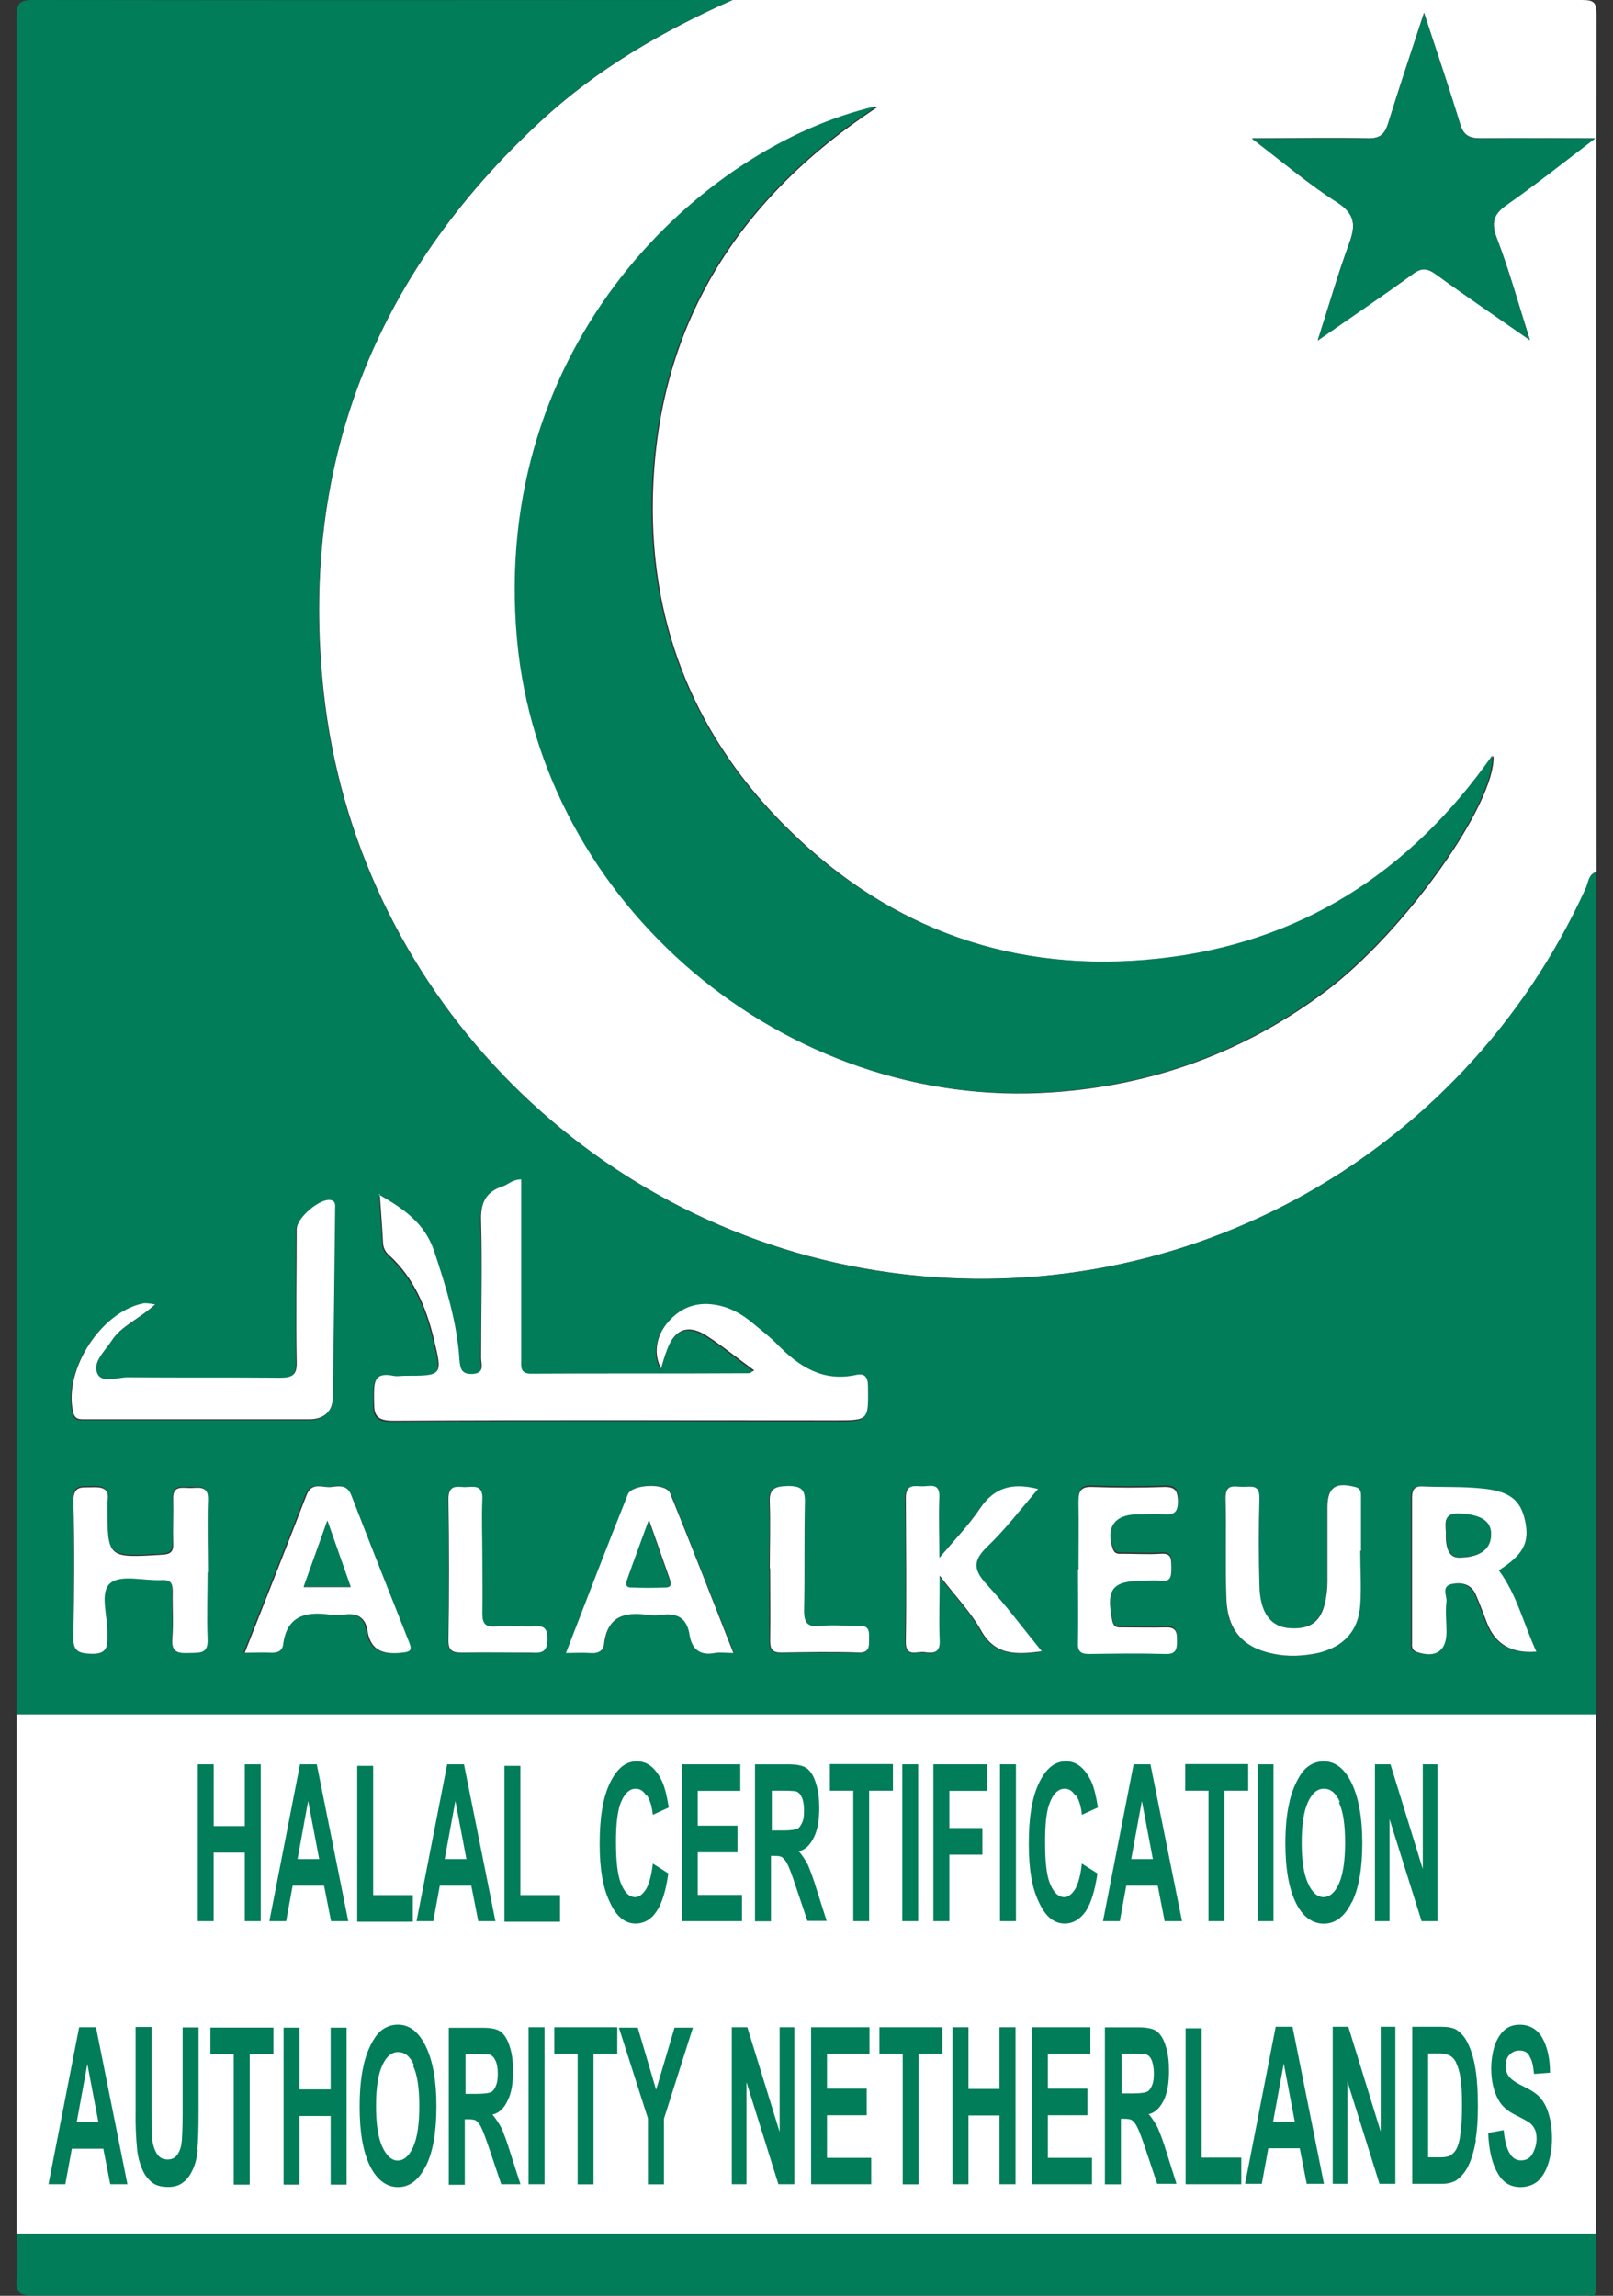 <?xml version="1.0" encoding="utf-8"?>
<!-- Generator: Adobe Illustrator 15.1.0, SVG Export Plug-In . SVG Version: 6.00 Build 0)  -->
<!DOCTYPE svg PUBLIC "-//W3C//DTD SVG 1.1//EN" "http://www.w3.org/Graphics/SVG/1.1/DTD/svg11.dtd">
<svg version="1.1" id="Layer_1" xmlns="http://www.w3.org/2000/svg" xmlns:xlink="http://www.w3.org/1999/xlink" x="0px" y="0px"
	 width="26px" height="37px" viewBox="0 0 26 37" enable-background="new 0 0 26 37" xml:space="preserve">
<rect x="0" y="0" width="26" height="37" fill="#333333" stroke="none"/>
<g>
	<path fill="#FFFFFF" d="M11.802,0h13.695c0.198,0,0.237,0.039,0.237,0.237c-0.008,4.606,0,9.208,0,13.814
		c-0.125,0.04-0.125,0.166-0.164,0.257c-2.004,4.41-6.67,6.926-11.441,6.168c-4.699-0.744-8.397-4.566-8.911-9.326
		C4.822,7.52,6.028,4.442,8.711,1.958C9.621,1.114,10.682,0.5,11.809,0H11.802z M14.129,1.72c-2.782,0.646-6.223,3.816-5.774,8.608
		c0.396,4.258,4.317,7.58,8.616,7.276c1.627-0.112,3.098-0.652,4.4-1.628c1.266-0.949,2.742-3.025,2.703-3.796
		c-1.331,1.892-3.104,3.039-5.396,3.275c-2.302,0.245-4.3-0.461-5.946-2.069c-1.496-1.457-2.248-3.262-2.208-5.352
		c0.053-2.749,1.345-4.812,3.619-6.308L14.129,1.72z M20.186,2.234c0.487,0.375,0.903,0.731,1.365,1.021
		c0.297,0.191,0.303,0.375,0.197,0.666c-0.18,0.488-0.323,0.988-0.507,1.562c0.559-0.388,1.046-0.718,1.528-1.067
		c0.146-0.105,0.236-0.098,0.375,0c0.475,0.35,0.969,0.679,1.516,1.062c-0.189-0.594-0.335-1.127-0.533-1.642
		c-0.1-0.263-0.047-0.396,0.172-0.547c0.461-0.323,0.909-0.679,1.41-1.061c-0.666,0-1.259-0.007-1.846,0
		c-0.186,0-0.277-0.053-0.329-0.237c-0.179-0.58-0.37-1.147-0.58-1.786c-0.211,0.639-0.401,1.213-0.58,1.786
		c-0.054,0.178-0.138,0.244-0.329,0.237c-0.595-0.013-1.188,0-1.859,0V2.234z"/>
	<path fill="#017D59" d="M11.802,0c-1.127,0.5-2.188,1.114-3.098,1.958C6.022,4.442,4.822,7.52,5.21,11.152
		c0.515,4.752,4.212,8.575,8.912,9.327c4.771,0.758,9.438-1.759,11.44-6.169c0.041-0.092,0.041-0.217,0.164-0.257v13.584H0.268V0.27
		C0.268,0.052,0.313,0,0.538,0C4.294,0.006,8.052,0,11.802,0z M6.108,19.258c0.019,0.29,0.039,0.54,0.052,0.785
		c0,0.085,0.04,0.145,0.099,0.203c0.395,0.361,0.593,0.831,0.718,1.346c0.145,0.6,0.152,0.6-0.474,0.6c-0.06,0-0.118,0.014-0.178,0
		c-0.322-0.065-0.31,0.133-0.31,0.355c0,0.21-0.026,0.375,0.303,0.368c2.379-0.019,4.759-0.005,7.138-0.005
		c0.534,0,0.528,0,0.521-0.541c0-0.158-0.054-0.219-0.197-0.191c-0.527,0.112-0.917-0.132-1.259-0.488
		c-0.119-0.125-0.264-0.229-0.396-0.342c-0.185-0.158-0.39-0.264-0.626-0.304c-0.317-0.046-0.574,0.065-0.771,0.315
		c-0.171,0.219-0.204,0.488-0.085,0.713c0.033-0.111,0.066-0.198,0.092-0.291c0.125-0.336,0.336-0.428,0.632-0.243
		c0.263,0.165,0.508,0.37,0.778,0.567c-0.053,0.031-0.065,0.045-0.079,0.045c-1.167,0-2.339,0-3.506,0.008
		c-0.185,0-0.171-0.105-0.171-0.225v-2.906c-0.139,0-0.205,0.086-0.297,0.111c-0.284,0.092-0.356,0.276-0.35,0.573
		c0.027,0.731,0.013,1.463,0,2.194c0,0.1,0.066,0.244-0.138,0.258c-0.185,0.014-0.204-0.086-0.211-0.23
		c-0.046-0.606-0.217-1.181-0.409-1.754c-0.151-0.447-0.481-0.672-0.89-0.908L6.108,19.258z M2.489,21.038
		c-0.099-0.015-0.138-0.026-0.178-0.021c-0.692,0.131-1.298,1.067-1.147,1.746c0.026,0.127,0.099,0.127,0.185,0.127h3.625
		c0.244,0,0.375-0.127,0.375-0.355c0.02-1.016,0.027-2.031,0.04-3.039c0-0.053,0.02-0.125-0.066-0.139
		c-0.171-0.039-0.554,0.283-0.554,0.469c0,0.711-0.007,1.423,0,2.136c0,0.21-0.066,0.257-0.264,0.257
		c-0.817-0.014-1.641,0-2.458-0.007c-0.165,0-0.416,0.093-0.488-0.053c-0.085-0.191,0.112-0.369,0.224-0.534
		c0.158-0.243,0.435-0.343,0.692-0.58L2.489,21.038z M24.746,26.619c-0.21-0.454-0.316-0.922-0.605-1.311
		c0.396-0.252,0.502-0.442,0.422-0.805c-0.071-0.33-0.252-0.475-0.711-0.516c-0.312-0.024-0.619-0.018-0.937-0.031
		c-0.127,0-0.172,0.046-0.172,0.171v2.339c0,0.066-0.013,0.133,0.077,0.159c0.298,0.099,0.47-0.021,0.477-0.323
		c0-0.164-0.014-0.33,0-0.494c0.014-0.1-0.093-0.258,0.098-0.283c0.151-0.026,0.297,0.014,0.371,0.164
		c0.072,0.153,0.123,0.306,0.185,0.463c0.127,0.339,0.388,0.494,0.776,0.467H24.746z M3.346,25.328c0-0.391-0.014-0.777,0-1.167
		c0.006-0.25-0.159-0.188-0.291-0.196c-0.132,0-0.283-0.04-0.271,0.184c0.014,0.23,0,0.47,0,0.699c0,0.131-0.033,0.186-0.178,0.191
		c-0.883,0.051-0.883,0.059-0.883-0.798v-0.06c0.039-0.218-0.086-0.238-0.257-0.231c-0.158,0.008-0.297-0.025-0.29,0.225
		c0.02,0.72,0.013,1.443,0,2.163c0,0.217,0.046,0.281,0.277,0.296c0.297,0.013,0.264-0.146,0.271-0.336
		c0.006-0.276-0.132-0.659,0.052-0.805c0.178-0.14,0.541-0.032,0.817-0.046c0.139,0,0.191,0.031,0.185,0.177
		c-0.013,0.252,0.014,0.509-0.006,0.759c-0.02,0.236,0.099,0.244,0.277,0.236c0.158,0,0.303,0.027,0.29-0.23
		c-0.02-0.354,0-0.718,0-1.08L3.346,25.328z M9.125,26.634c0.152,0,0.264-0.007,0.382,0c0.125,0.007,0.218-0.021,0.238-0.151
		c0.053-0.441,0.336-0.508,0.706-0.461c0.065,0.006,0.138,0.013,0.204,0c0.264-0.039,0.429,0.047,0.468,0.328
		c0.033,0.23,0.171,0.33,0.409,0.284c0.086-0.015,0.171,0,0.297,0c-0.351-0.877-0.679-1.728-1.022-2.577
		c-0.066-0.164-0.613-0.139-0.679,0.021c-0.336,0.837-0.659,1.681-0.995,2.551L9.125,26.634z M3.939,26.634H4.36
		c0.105,0,0.172-0.026,0.185-0.139c0.059-0.462,0.362-0.528,0.751-0.476c0.08,0.014,0.159,0.014,0.231,0
		c0.211-0.031,0.342,0.047,0.375,0.258c0.053,0.342,0.271,0.389,0.567,0.355c0.118-0.015,0.158-0.033,0.112-0.15
		c-0.316-0.799-0.633-1.59-0.942-2.395c-0.066-0.171-0.198-0.146-0.316-0.124c-0.139,0.013-0.316-0.094-0.402,0.13
		c-0.323,0.84-0.653,1.67-0.996,2.539L3.939,26.634L3.939,26.634z M15.131,25.111c0-0.383-0.014-0.68,0-0.971
		c0.012-0.238-0.15-0.17-0.271-0.177c-0.133,0-0.276-0.047-0.271,0.185c0.009,0.771,0.013,1.535,0,2.307
		c0,0.271,0.179,0.158,0.298,0.179c0.139,0.021,0.262,0.021,0.25-0.198c-0.021-0.316,0-0.631,0-1.035
		c0.258,0.336,0.5,0.582,0.657,0.871c0.231,0.414,0.574,0.401,0.989,0.349c-0.311-0.382-0.579-0.743-0.889-1.08
		c-0.205-0.218-0.226-0.369,0-0.595c0.295-0.282,0.545-0.611,0.83-0.94c-0.416-0.106-0.713-0.026-0.937,0.315
		c-0.179,0.264-0.401,0.488-0.659,0.798v-0.007H15.131z M21.919,24.992h0.015v-0.852c0-0.072,0.02-0.15-0.101-0.177
		c-0.312-0.079-0.44,0.007-0.44,0.328v1.2c0,0.119-0.015,0.236-0.039,0.344c-0.08,0.303-0.244,0.421-0.549,0.407
		c-0.322-0.013-0.5-0.249-0.507-0.692c-0.007-0.467-0.007-0.935,0-1.402c0-0.23-0.146-0.185-0.271-0.185s-0.276-0.062-0.276,0.177
		c0.015,0.549,0,1.096,0.015,1.642c0.012,0.495,0.269,0.765,0.75,0.87c0.242,0.054,0.48,0.047,0.727-0.012
		c0.406-0.095,0.646-0.351,0.678-0.771C21.939,25.579,21.919,25.281,21.919,24.992z M17.378,25.281v1.168
		c0,0.138,0.033,0.191,0.179,0.185c0.408-0.007,0.816-0.015,1.226,0c0.165,0,0.19-0.065,0.19-0.204c0-0.125,0-0.23-0.177-0.225
		c-0.231,0.014-0.469,0-0.698,0c-0.08,0-0.146,0.014-0.166-0.105c-0.105-0.515,0-0.646,0.508-0.646c0.086,0,0.179-0.015,0.264,0
		c0.186,0.024,0.186-0.079,0.179-0.212c0-0.118,0.021-0.236-0.172-0.225c-0.205,0.014-0.407,0-0.612,0
		c-0.064,0-0.127,0.008-0.158-0.08c-0.119-0.342,0.026-0.551,0.39-0.551c0.146,0,0.29-0.009,0.44,0
		c0.166,0.012,0.219-0.055,0.219-0.219c0-0.152-0.026-0.23-0.213-0.227c-0.387,0.016-0.775,0.016-1.166,0
		c-0.189-0.006-0.229,0.066-0.223,0.238c0.012,0.362,0,0.719,0,1.082L17.378,25.281z M12.401,25.281v1.168
		c0,0.131,0.033,0.191,0.179,0.191c0.422-0.008,0.837-0.008,1.259,0c0.164,0,0.164-0.086,0.157-0.205
		c0-0.119,0.014-0.238-0.17-0.225c-0.206,0.014-0.409-0.014-0.613,0c-0.205,0.02-0.264-0.047-0.264-0.251
		c0.013-0.573,0-1.151,0.013-1.728c0-0.217-0.053-0.283-0.276-0.275c-0.198,0-0.304,0.025-0.291,0.27c0.021,0.351,0,0.698,0,1.055
		H12.401z M7.769,25.104c0-0.311-0.014-0.627,0-0.936c0.013-0.251-0.152-0.191-0.29-0.197c-0.138,0-0.264-0.033-0.257,0.189
		c0.014,0.759,0.014,1.523,0,2.281c0,0.177,0.072,0.203,0.224,0.197c0.37-0.007,0.738-0.007,1.107,0
		c0.159,0,0.264,0.006,0.264-0.218c0-0.251-0.139-0.204-0.277-0.204c-0.185,0-0.369-0.014-0.554,0
		c-0.165,0.014-0.224-0.039-0.217-0.213C7.781,25.703,7.769,25.4,7.769,25.104z"/>
	<path fill="#FFFFFF" d="M0.268,27.629h25.458V36H0.268V27.629z"/>
	<path fill="#017D59" d="M0.268,36h25.458v0.876c0,0.099-0.013,0.138-0.117,0.119c-0.047-0.007-0.1,0-0.146,0H0.531
		c-0.224,0-0.283-0.054-0.263-0.271c0.02-0.246,0-0.488,0-0.732V36z M14.122,1.72c-2.274,1.497-3.559,3.56-3.619,6.308
		c-0.04,2.089,0.712,3.895,2.208,5.353c1.648,1.607,3.652,2.313,5.943,2.069c2.303-0.244,4.076-1.391,5.4-3.276
		c0.045,0.777-1.438,2.847-2.703,3.796c-1.305,0.982-2.774,1.517-4.402,1.628c-4.297,0.303-8.219-3.019-8.614-7.276
		C7.894,5.53,11.328,2.36,14.109,1.714L14.122,1.72z M20.186,2.234c0.674,0,1.266-0.007,1.859,0c0.191,0,0.271-0.06,0.329-0.238
		c0.179-0.574,0.369-1.147,0.58-1.786c0.21,0.639,0.407,1.212,0.58,1.786c0.052,0.185,0.146,0.238,0.329,0.238
		c0.593-0.014,1.18,0,1.846,0c-0.501,0.382-0.949,0.738-1.41,1.061c-0.219,0.152-0.271,0.284-0.172,0.547
		c0.198,0.514,0.344,1.048,0.533,1.641c-0.547-0.382-1.035-0.711-1.516-1.061c-0.139-0.099-0.229-0.112-0.375,0
		c-0.482,0.35-0.971,0.679-1.528,1.068c0.184-0.573,0.327-1.075,0.507-1.563c0.105-0.29,0.1-0.474-0.197-0.666
		c-0.455-0.29-0.871-0.646-1.365-1.021V2.234z"/>
	<path fill="#FFFFFF" d="M6.108,19.252c0.408,0.236,0.737,0.461,0.889,0.909c0.191,0.573,0.369,1.146,0.409,1.753
		c0.012,0.146,0.032,0.236,0.21,0.23c0.205-0.014,0.139-0.158,0.139-0.256c0-0.732,0.02-1.465,0-2.197
		c-0.013-0.295,0.066-0.479,0.349-0.572c0.093-0.032,0.159-0.111,0.297-0.111v2.906c0,0.119-0.02,0.23,0.171,0.225
		c1.167-0.007,2.34,0,3.507-0.007c0.013,0,0.033-0.021,0.079-0.046c-0.271-0.197-0.515-0.396-0.778-0.566
		c-0.296-0.186-0.514-0.092-0.632,0.244c-0.033,0.086-0.06,0.178-0.093,0.289c-0.118-0.225-0.085-0.494,0.086-0.712
		c0.198-0.25,0.455-0.362,0.771-0.315c0.237,0.033,0.441,0.146,0.626,0.303c0.132,0.111,0.277,0.218,0.396,0.343
		c0.35,0.356,0.731,0.601,1.26,0.488c0.146-0.033,0.197,0.032,0.197,0.19c0.006,0.541,0.013,0.541-0.521,0.541
		c-2.379,0-4.759-0.008-7.138,0.006c-0.329,0-0.297-0.158-0.303-0.369c0-0.225-0.013-0.422,0.31-0.355c0.059,0.014,0.119,0,0.178,0
		c0.62,0,0.62,0,0.475-0.6c-0.125-0.514-0.323-0.981-0.719-1.344c-0.062-0.051-0.098-0.127-0.099-0.205
		c-0.013-0.252-0.033-0.502-0.053-0.785L6.108,19.252z M2.489,21.031c-0.257,0.236-0.534,0.336-0.692,0.58
		c-0.112,0.171-0.316,0.35-0.224,0.533c0.073,0.151,0.323,0.053,0.488,0.053c0.817,0.007,1.641,0,2.458,0.007
		c0.198,0,0.27-0.046,0.263-0.259c-0.013-0.711,0-1.422,0-2.135c0-0.185,0.382-0.508,0.554-0.468
		c0.079,0.021,0.066,0.087,0.066,0.14c-0.013,1.015-0.02,2.029-0.039,3.037c0,0.226-0.139,0.355-0.376,0.355H1.361
		c-0.092,0-0.158,0-0.184-0.125c-0.151-0.68,0.461-1.621,1.147-1.746c0.033,0,0.072,0,0.178,0.02L2.489,21.031z M24.746,26.619
		c-0.391,0.027-0.648-0.128-0.778-0.467c-0.058-0.151-0.116-0.31-0.184-0.463c-0.072-0.156-0.218-0.19-0.368-0.164
		c-0.191,0.033-0.094,0.185-0.1,0.283c-0.021,0.164,0,0.33,0,0.494c0,0.311-0.178,0.422-0.475,0.323
		c-0.094-0.033-0.08-0.099-0.08-0.159v-2.339c0-0.125,0.047-0.179,0.172-0.171c0.31,0.014,0.627,0,0.937,0.031
		c0.462,0.041,0.639,0.186,0.711,0.516c0.079,0.354-0.024,0.553-0.422,0.805c0.291,0.389,0.396,0.855,0.606,1.311H24.746z
		 M23.305,24.742c0,0.24,0.069,0.361,0.209,0.361c0.324,0,0.508-0.125,0.516-0.35c0.007-0.23-0.166-0.336-0.494-0.355
		C23.225,24.379,23.316,24.59,23.305,24.742z M3.346,25.328c0,0.361-0.014,0.718,0,1.082c0.013,0.249-0.125,0.224-0.291,0.23
		c-0.178,0.006-0.297,0-0.277-0.238c0.02-0.25,0-0.508,0.006-0.758c0-0.146-0.046-0.185-0.184-0.179
		c-0.284,0.013-0.646-0.092-0.817,0.046c-0.185,0.146-0.046,0.527-0.053,0.805c0,0.19,0.026,0.35-0.27,0.336
		c-0.237-0.006-0.284-0.078-0.277-0.297c0.014-0.719,0.02-1.442,0-2.16c0-0.258,0.132-0.219,0.291-0.225
		c0.171-0.007,0.297,0.012,0.257,0.229v0.06c0,0.856,0,0.852,0.883,0.797c0.145-0.006,0.185-0.057,0.178-0.19
		c-0.007-0.229,0.006-0.468,0-0.697c-0.014-0.231,0.138-0.19,0.27-0.187c0.139,0,0.304-0.051,0.291,0.199
		c-0.014,0.389,0,0.777,0,1.166L3.346,25.328z M9.125,26.634c0.336-0.868,0.66-1.714,0.996-2.551
		c0.066-0.165,0.613-0.187,0.679-0.021c0.343,0.844,0.673,1.693,1.021,2.578c-0.125,0-0.217-0.015-0.297,0
		c-0.237,0.045-0.368-0.055-0.408-0.285c-0.04-0.283-0.205-0.367-0.468-0.328c-0.066,0.013-0.138,0.006-0.205,0
		c-0.369-0.055-0.652,0.019-0.705,0.461c-0.013,0.131-0.112,0.164-0.237,0.152c-0.112-0.008-0.231,0-0.382,0L9.125,26.634z
		 M10.458,24.512c-0.132,0.361-0.237,0.646-0.336,0.922c-0.026,0.065-0.052,0.146,0.06,0.146c0.185,0.006,0.369,0.006,0.554,0
		c0.111,0,0.072-0.086,0.053-0.151c-0.099-0.283-0.198-0.562-0.324-0.923L10.458,24.512z M3.946,26.634
		c0.342-0.868,0.672-1.7,0.995-2.538c0.086-0.225,0.264-0.111,0.402-0.131c0.119-0.015,0.25-0.04,0.316,0.124
		c0.31,0.8,0.626,1.597,0.942,2.394c0.046,0.119,0,0.138-0.112,0.151c-0.29,0.032-0.514-0.015-0.566-0.356
		c-0.033-0.209-0.165-0.289-0.376-0.256c-0.079,0.013-0.158,0.013-0.231,0c-0.388-0.055-0.691,0.02-0.751,0.475
		c-0.013,0.105-0.079,0.139-0.185,0.139c-0.125-0.007-0.25,0-0.421,0L3.946,26.634L3.946,26.634z M5.652,25.579l-0.375-1.067
		l-0.382,1.067H5.652z M15.137,25.111c0.258-0.303,0.481-0.534,0.658-0.797c0.23-0.344,0.521-0.422,0.938-0.317
		c-0.283,0.329-0.533,0.659-0.83,0.94c-0.23,0.227-0.205,0.371,0,0.596c0.311,0.336,0.578,0.697,0.89,1.08
		c-0.415,0.053-0.758,0.072-0.987-0.35c-0.166-0.291-0.402-0.533-0.66-0.871c0,0.403-0.013,0.726,0,1.035
		c0.015,0.219-0.104,0.219-0.25,0.198c-0.119-0.015-0.304,0.093-0.295-0.179c0.012-0.77,0.004-1.535,0-2.307
		c0-0.23,0.145-0.185,0.269-0.185c0.125,0,0.282-0.062,0.271,0.177c-0.013,0.291,0,0.588,0,0.971v0.008H15.137z M21.926,24.992
		c0,0.289,0.02,0.587,0,0.877c-0.031,0.422-0.271,0.671-0.679,0.771c-0.244,0.051-0.481,0.064-0.726,0.012
		c-0.481-0.098-0.73-0.375-0.752-0.87c-0.02-0.546,0-1.093-0.014-1.642c0-0.238,0.152-0.177,0.275-0.177
		c0.134,0,0.277-0.047,0.271,0.185c-0.013,0.469-0.013,0.937,0,1.402c0.008,0.449,0.186,0.68,0.51,0.692
		c0.303,0.014,0.474-0.099,0.547-0.407c0.025-0.111,0.039-0.23,0.039-0.344v-1.2c0-0.321,0.131-0.407,0.44-0.328
		c0.112,0.024,0.101,0.104,0.101,0.177v0.852H21.926z M17.385,25.281c0-0.361,0.006-0.719,0-1.08c0-0.172,0.033-0.243,0.225-0.236
		c0.39,0.014,0.777,0.014,1.166,0c0.179,0,0.205,0.072,0.211,0.225c0,0.164-0.045,0.229-0.217,0.217c-0.146-0.014-0.291,0-0.441,0
		c-0.362,0-0.51,0.212-0.391,0.555c0.033,0.092,0.095,0.079,0.16,0.079c0.205,0,0.406,0.013,0.611,0
		c0.191-0.015,0.166,0.099,0.172,0.224c0,0.131,0,0.236-0.179,0.211c-0.085-0.013-0.177,0-0.265,0c-0.514,0-0.612,0.133-0.508,0.646
		c0.028,0.118,0.094,0.106,0.166,0.106c0.23,0,0.469,0.006,0.699,0c0.178-0.006,0.178,0.092,0.178,0.225
		c0,0.138-0.025,0.21-0.191,0.203c-0.408-0.012-0.816-0.006-1.227,0c-0.145,0-0.185-0.053-0.178-0.186c0.007-0.388,0-0.777,0-1.164
		L17.385,25.281z M12.408,25.275c0-0.351,0.013-0.705,0-1.055c-0.014-0.238,0.092-0.264,0.29-0.271c0.225,0,0.284,0.06,0.276,0.277
		c-0.013,0.572,0,1.153-0.013,1.728c0,0.21,0.06,0.271,0.264,0.25s0.409,0,0.613,0c0.186-0.015,0.171,0.104,0.171,0.224
		c0,0.111,0,0.205-0.157,0.205c-0.422-0.015-0.837-0.007-1.26,0c-0.145,0-0.178-0.054-0.178-0.191c0.006-0.389,0-0.777,0-1.166
		H12.408z M7.775,25.098c0,0.303,0.006,0.605,0,0.903c0,0.171,0.052,0.224,0.217,0.211c0.185-0.015,0.369,0,0.554,0
		c0.139,0,0.284-0.047,0.277,0.204c0,0.225-0.105,0.225-0.263,0.218c-0.37,0-0.739-0.007-1.107,0c-0.152,0-0.225-0.021-0.225-0.198
		c0.013-0.758,0.013-1.521,0-2.279c0-0.225,0.125-0.197,0.257-0.19c0.139,0,0.303-0.054,0.29,0.196
		C7.762,24.473,7.775,24.787,7.775,25.098z"/>
	<path fill="#017D59" d="M23.311,24.734c0.012-0.151-0.078-0.362,0.229-0.342c0.337,0.02,0.508,0.123,0.495,0.354
		c-0.008,0.226-0.191,0.351-0.516,0.351C23.381,25.098,23.311,24.977,23.311,24.734z M10.458,24.512
		c0.125,0.361,0.224,0.641,0.323,0.922c0.02,0.065,0.06,0.146-0.053,0.151c-0.185,0.007-0.369,0.007-0.553,0
		c-0.112,0-0.079-0.086-0.06-0.146c0.099-0.282,0.204-0.56,0.336-0.924L10.458,24.512z M5.652,25.572H4.895l0.382-1.067
		L5.652,25.572z M3.946,30.963v-1.105H3.444v1.105H3.188v-2.529h0.257v0.996h0.501v-0.996h0.257v2.529H3.946z M5.336,30.963
		l-0.112-0.572H4.717l-0.105,0.572h-0.27l0.494-2.529h0.27l0.508,2.529H5.336z M4.967,29.025l-0.171,0.937h0.349L4.967,29.025z
		 M5.758,30.963v-2.504h0.257v2.083h0.639v0.429H5.758V30.963z M7.709,30.963l-0.112-0.572H7.089l-0.105,0.572h-0.27l0.494-2.529
		h0.271l0.507,2.529H7.709z M7.34,29.025l-0.172,0.937h0.35L7.34,29.025z M8.131,30.963v-2.504h0.257v2.083h0.639v0.429H8.131
		V30.963z M10.417,28.939c-0.046-0.08-0.105-0.111-0.171-0.111c-0.092,0-0.171,0.066-0.231,0.204
		c-0.059,0.133-0.086,0.35-0.086,0.651c0,0.323,0.027,0.549,0.086,0.687c0.06,0.139,0.132,0.205,0.224,0.205
		c0.066,0,0.125-0.048,0.178-0.134c0.046-0.084,0.086-0.223,0.106-0.407l0.25,0.159c-0.04,0.275-0.099,0.479-0.191,0.613
		c-0.085,0.129-0.205,0.195-0.336,0.195c-0.171,0-0.31-0.111-0.415-0.343c-0.113-0.229-0.165-0.539-0.165-0.942
		c0-0.422,0.052-0.744,0.165-0.98c0.112-0.231,0.25-0.35,0.435-0.35c0.158,0,0.284,0.092,0.382,0.276
		c0.06,0.104,0.099,0.265,0.132,0.468l-0.257,0.118c-0.013-0.132-0.046-0.235-0.092-0.31H10.417L10.417,28.939z M11.96,30.535v0.428
		h-0.969v-2.529h0.942v0.428h-0.686v0.562h0.64v0.429h-0.64v0.686h0.713V30.535z M12.883,29.843c0.053,0.065,0.1,0.134,0.139,0.21
		c0.033,0.079,0.086,0.213,0.145,0.41l0.158,0.495h-0.31L12.83,30.41c-0.065-0.198-0.112-0.323-0.139-0.368
		c-0.018-0.042-0.045-0.077-0.079-0.106c-0.026-0.021-0.072-0.026-0.132-0.026h-0.053v1.055H12.17v-2.53h0.54
		c0.139,0,0.238,0.021,0.297,0.065c0.06,0.047,0.112,0.126,0.146,0.245c0.039,0.117,0.053,0.249,0.053,0.395
		c0,0.19-0.026,0.35-0.086,0.469c-0.06,0.125-0.138,0.205-0.251,0.229L12.883,29.843z M12.923,28.967
		c-0.021-0.054-0.054-0.086-0.1-0.099c-0.02,0-0.085-0.009-0.185-0.009h-0.197v0.642h0.19c0.126,0,0.198-0.015,0.231-0.033
		c0.033-0.021,0.053-0.062,0.072-0.104c0.021-0.047,0.026-0.112,0.026-0.191c0-0.085-0.013-0.15-0.033-0.204L12.923,28.967
		L12.923,28.967z M14.01,28.859v2.104h-0.256v-2.104h-0.377v-0.428h1.016v0.428h-0.375H14.01z M14.544,30.963v-2.529H14.8v2.529
		H14.544z M15.303,28.859v0.602h0.532v0.43h-0.532v1.072h-0.258v-2.529h0.869v0.428h-0.611V28.859z M16.119,30.963v-2.529h0.257
		v2.529H16.119z M17.332,28.939c-0.047-0.08-0.105-0.111-0.172-0.111c-0.092,0-0.172,0.066-0.23,0.204
		c-0.06,0.133-0.084,0.35-0.084,0.651c0,0.323,0.024,0.549,0.084,0.687c0.061,0.139,0.133,0.205,0.225,0.205
		c0.066,0,0.125-0.048,0.179-0.134c0.046-0.084,0.086-0.223,0.104-0.407l0.252,0.159c-0.041,0.275-0.102,0.479-0.191,0.613
		c-0.094,0.129-0.205,0.195-0.337,0.195c-0.171,0-0.31-0.111-0.415-0.343c-0.113-0.229-0.164-0.539-0.164-0.942
		c0-0.422,0.051-0.744,0.164-0.98c0.111-0.231,0.251-0.35,0.436-0.35c0.158,0,0.282,0.092,0.383,0.276
		c0.06,0.104,0.099,0.265,0.131,0.468l-0.258,0.118c-0.012-0.132-0.045-0.235-0.09-0.31H17.332L17.332,28.939z M18.773,30.963
		l-0.111-0.572h-0.508l-0.104,0.572h-0.271l0.494-2.529h0.271l0.509,2.529H18.773z M18.406,29.025l-0.172,0.937h0.349L18.406,29.025
		z M19.736,28.859v2.104H19.48v-2.104h-0.375v-0.428h1.015v0.428h-0.376H19.736z M20.271,30.963v-2.529h0.256v2.529H20.271z
		 M21.787,30.66c-0.112,0.23-0.266,0.343-0.448,0.343c-0.185,0-0.343-0.112-0.454-0.343s-0.166-0.547-0.166-0.949
		c0-0.257,0.021-0.475,0.061-0.646c0.025-0.129,0.066-0.242,0.119-0.349c0.052-0.104,0.104-0.178,0.164-0.229
		c0.078-0.066,0.172-0.1,0.276-0.1c0.185,0,0.336,0.118,0.448,0.35c0.111,0.23,0.172,0.554,0.172,0.963
		c0,0.408-0.055,0.726-0.166,0.955L21.787,30.66z M21.596,29.039c-0.064-0.145-0.15-0.211-0.257-0.211s-0.19,0.072-0.257,0.218
		s-0.1,0.361-0.1,0.651c0,0.289,0.033,0.502,0.1,0.652c0.064,0.146,0.15,0.226,0.25,0.226s0.186-0.072,0.251-0.218
		c0.065-0.146,0.099-0.371,0.099-0.66c0-0.29-0.033-0.508-0.099-0.645L21.596,29.039z M22.915,30.963l-0.517-1.646v1.646h-0.235
		v-2.529h0.25l0.521,1.688v-1.688h0.236v2.529H22.915z M1.777,35.201l-0.112-0.572H1.158l-0.105,0.572H0.782l0.494-2.53h0.271
		l0.507,2.53H1.777z M1.408,33.264L1.237,34.2h0.349L1.408,33.264z M3.188,34.646c-0.013,0.127-0.04,0.23-0.079,0.317
		c-0.04,0.085-0.086,0.158-0.152,0.204c-0.059,0.053-0.145,0.079-0.244,0.079c-0.119,0-0.211-0.026-0.277-0.085
		c-0.068-0.061-0.12-0.135-0.151-0.221c-0.037-0.088-0.062-0.185-0.073-0.281c-0.021-0.213-0.03-0.426-0.026-0.641v-1.351h0.257
		v1.37c0,0.217,0,0.357,0.007,0.423c0.013,0.104,0.039,0.185,0.079,0.25s0.099,0.093,0.171,0.093c0.073,0,0.125-0.025,0.165-0.087
		c0.04-0.059,0.059-0.131,0.066-0.217c0.006-0.086,0.013-0.229,0.013-0.429v-1.396h0.257V34c0,0.303-0.006,0.521-0.02,0.646H3.188
		L3.188,34.646z M4.025,33.105v2.103H3.768v-2.103H3.392v-0.428h1.015v0.428H4.031H4.025z M5.33,35.208v-1.106H4.828v1.106H4.571
		v-2.53h0.257v0.995H5.33v-0.995h0.257v2.53H5.33z M6.865,34.904c-0.112,0.229-0.264,0.344-0.448,0.344s-0.342-0.113-0.455-0.344
		c-0.112-0.229-0.165-0.547-0.165-0.949c0-0.256,0.02-0.473,0.059-0.646c0.026-0.131,0.066-0.244,0.118-0.35
		c0.053-0.104,0.105-0.177,0.165-0.23c0.079-0.064,0.171-0.099,0.277-0.099c0.185,0,0.336,0.119,0.448,0.351
		c0.112,0.23,0.171,0.553,0.171,0.961c0,0.41-0.053,0.726-0.165,0.957L6.865,34.904z M6.674,33.284
		c-0.065-0.146-0.151-0.212-0.257-0.212s-0.191,0.072-0.257,0.219c-0.066,0.145-0.099,0.361-0.099,0.65
		c0,0.291,0.033,0.502,0.099,0.652c0.066,0.146,0.151,0.227,0.25,0.227c0.099,0,0.185-0.073,0.25-0.219
		c0.066-0.146,0.099-0.369,0.099-0.66c0-0.289-0.033-0.506-0.099-0.646L6.674,33.284z M7.946,34.088
		c0.052,0.064,0.099,0.139,0.139,0.21c0.033,0.079,0.085,0.212,0.145,0.409l0.159,0.494h-0.31l-0.184-0.547
		c-0.067-0.197-0.113-0.322-0.139-0.369c-0.018-0.041-0.044-0.075-0.079-0.105c-0.026-0.02-0.072-0.025-0.132-0.025H7.492v1.055
		H7.234V32.68h0.541c0.138,0,0.237,0.018,0.297,0.064c0.059,0.047,0.111,0.126,0.145,0.242c0.04,0.119,0.053,0.252,0.053,0.396
		c0,0.191-0.026,0.35-0.086,0.469c-0.059,0.127-0.138,0.205-0.25,0.23L7.946,34.088z M7.986,33.212
		c-0.02-0.054-0.053-0.086-0.099-0.101c-0.02,0-0.086-0.006-0.185-0.006H7.504v0.64h0.191c0.125,0,0.198-0.015,0.23-0.033
		c0.033-0.021,0.053-0.06,0.072-0.106c0.02-0.051,0.027-0.11,0.027-0.189c0-0.086-0.013-0.15-0.033-0.203L7.986,33.212L7.986,33.212
		z M8.52,35.201v-2.53h0.257v2.53H8.52z M9.567,33.1v2.103H9.311V33.1H8.935v-0.429H9.95V33.1H9.574H9.567z M10.702,34.141v1.062
		h-0.258v-1.062l-0.468-1.463h0.304l0.296,1.002l0.297-1.002h0.296l-0.467,1.469V34.141z M12.547,35.201l-0.515-1.646v1.646h-0.236
		v-2.53h0.25l0.521,1.688v-1.688h0.237v2.53H12.547z M14.043,34.773v0.428h-0.969v-2.53h0.941V33.1H13.33v0.561h0.641v0.429H13.33
		v0.687h0.713V34.773z M14.807,33.1v2.103h-0.256V33.1h-0.375v-0.429h1.014V33.1h-0.375H14.807z M16.111,35.201v-1.107h-0.5v1.107
		h-0.258v-2.53h0.258v0.995h0.5v-0.995h0.258v2.53H16.111z M17.602,34.773v0.428h-0.97v-2.53h0.944V33.1h-0.686v0.561h0.639v0.429
		h-0.639v0.687h0.711V34.773z M18.525,34.081c0.052,0.065,0.098,0.138,0.137,0.211c0.033,0.078,0.087,0.211,0.146,0.409l0.156,0.494
		h-0.311l-0.184-0.549c-0.066-0.197-0.113-0.321-0.139-0.367c-0.02-0.043-0.046-0.077-0.079-0.105
		c-0.026-0.021-0.071-0.027-0.133-0.027h-0.05v1.056h-0.258v-2.53h0.539c0.141,0,0.237,0.02,0.297,0.064
		c0.061,0.047,0.113,0.127,0.146,0.246c0.039,0.117,0.051,0.248,0.051,0.395c0,0.191-0.025,0.35-0.084,0.469
		c-0.061,0.125-0.14,0.204-0.252,0.229L18.525,34.081z M18.564,33.205c-0.021-0.055-0.055-0.086-0.101-0.1
		c-0.021,0-0.084-0.006-0.185-0.006h-0.197v0.639h0.189c0.127,0,0.199-0.014,0.23-0.032c0.034-0.021,0.055-0.062,0.073-0.106
		c0.021-0.052,0.026-0.111,0.026-0.189c0-0.086-0.015-0.152-0.033-0.204L18.564,33.205L18.564,33.205z M19.111,35.195v-2.506h0.258
		v2.084h0.639v0.428h-0.896V35.195L19.111,35.195z M21.063,35.195l-0.112-0.573h-0.507l-0.105,0.573h-0.27l0.494-2.531h0.271
		l0.507,2.531H21.063z M20.693,33.257l-0.172,0.937h0.35L20.693,33.257z M22.236,35.195l-0.516-1.647v1.647h-0.238v-2.531h0.252
		l0.521,1.688v-1.688h0.237v2.531H22.236z M23.791,34.488c-0.032,0.187-0.079,0.338-0.139,0.449c-0.047,0.084-0.106,0.15-0.18,0.203
		c-0.058,0.033-0.13,0.055-0.229,0.055h-0.479v-2.531h0.469c0.104,0,0.185,0.014,0.242,0.047c0.071,0.047,0.141,0.119,0.19,0.23
		c0.054,0.111,0.094,0.25,0.119,0.408c0.026,0.164,0.038,0.361,0.038,0.6c0,0.211-0.012,0.389-0.038,0.539H23.791z M23.54,33.482
		c-0.011-0.086-0.036-0.168-0.072-0.246c-0.024-0.051-0.065-0.094-0.118-0.117c-0.068-0.021-0.139-0.029-0.211-0.026H23.02v1.675
		h0.191c0.072,0,0.125-0.008,0.158-0.025c0.039-0.021,0.078-0.055,0.104-0.105c0.027-0.047,0.055-0.133,0.066-0.244
		c0.021-0.111,0.027-0.271,0.027-0.461C23.566,33.74,23.561,33.587,23.54,33.482z M24.652,33.133
		c-0.031-0.061-0.09-0.086-0.162-0.086c-0.073,0-0.133,0.032-0.18,0.094c-0.025,0.037-0.039,0.09-0.039,0.156
		c0,0.061,0.014,0.112,0.039,0.15c0.033,0.054,0.112,0.113,0.237,0.173s0.218,0.118,0.277,0.185
		c0.058,0.065,0.104,0.146,0.137,0.258c0.034,0.105,0.056,0.242,0.056,0.401c0,0.146-0.021,0.283-0.061,0.407
		c-0.04,0.126-0.1,0.218-0.172,0.285c-0.072,0.058-0.165,0.092-0.277,0.092c-0.158,0-0.283-0.073-0.367-0.227
		c-0.086-0.145-0.14-0.36-0.152-0.646l0.25-0.045c0.015,0.164,0.047,0.29,0.094,0.369c0.045,0.079,0.104,0.118,0.184,0.118
		c0.086,0,0.146-0.033,0.186-0.105c0.039-0.072,0.066-0.152,0.066-0.242c0-0.062-0.008-0.113-0.027-0.152
		c-0.021-0.045-0.053-0.084-0.092-0.111c-0.032-0.021-0.1-0.061-0.205-0.113c-0.139-0.066-0.236-0.15-0.289-0.25
		c-0.079-0.138-0.118-0.311-0.118-0.507c0-0.132,0.021-0.251,0.052-0.362c0.04-0.111,0.094-0.199,0.158-0.256
		c0.072-0.062,0.152-0.088,0.251-0.088c0.157,0,0.282,0.072,0.362,0.211c0.078,0.141,0.125,0.323,0.125,0.563l-0.258,0.019
		c-0.013-0.131-0.033-0.224-0.072-0.282v-0.008H24.652z"/>
</g>
</svg>
